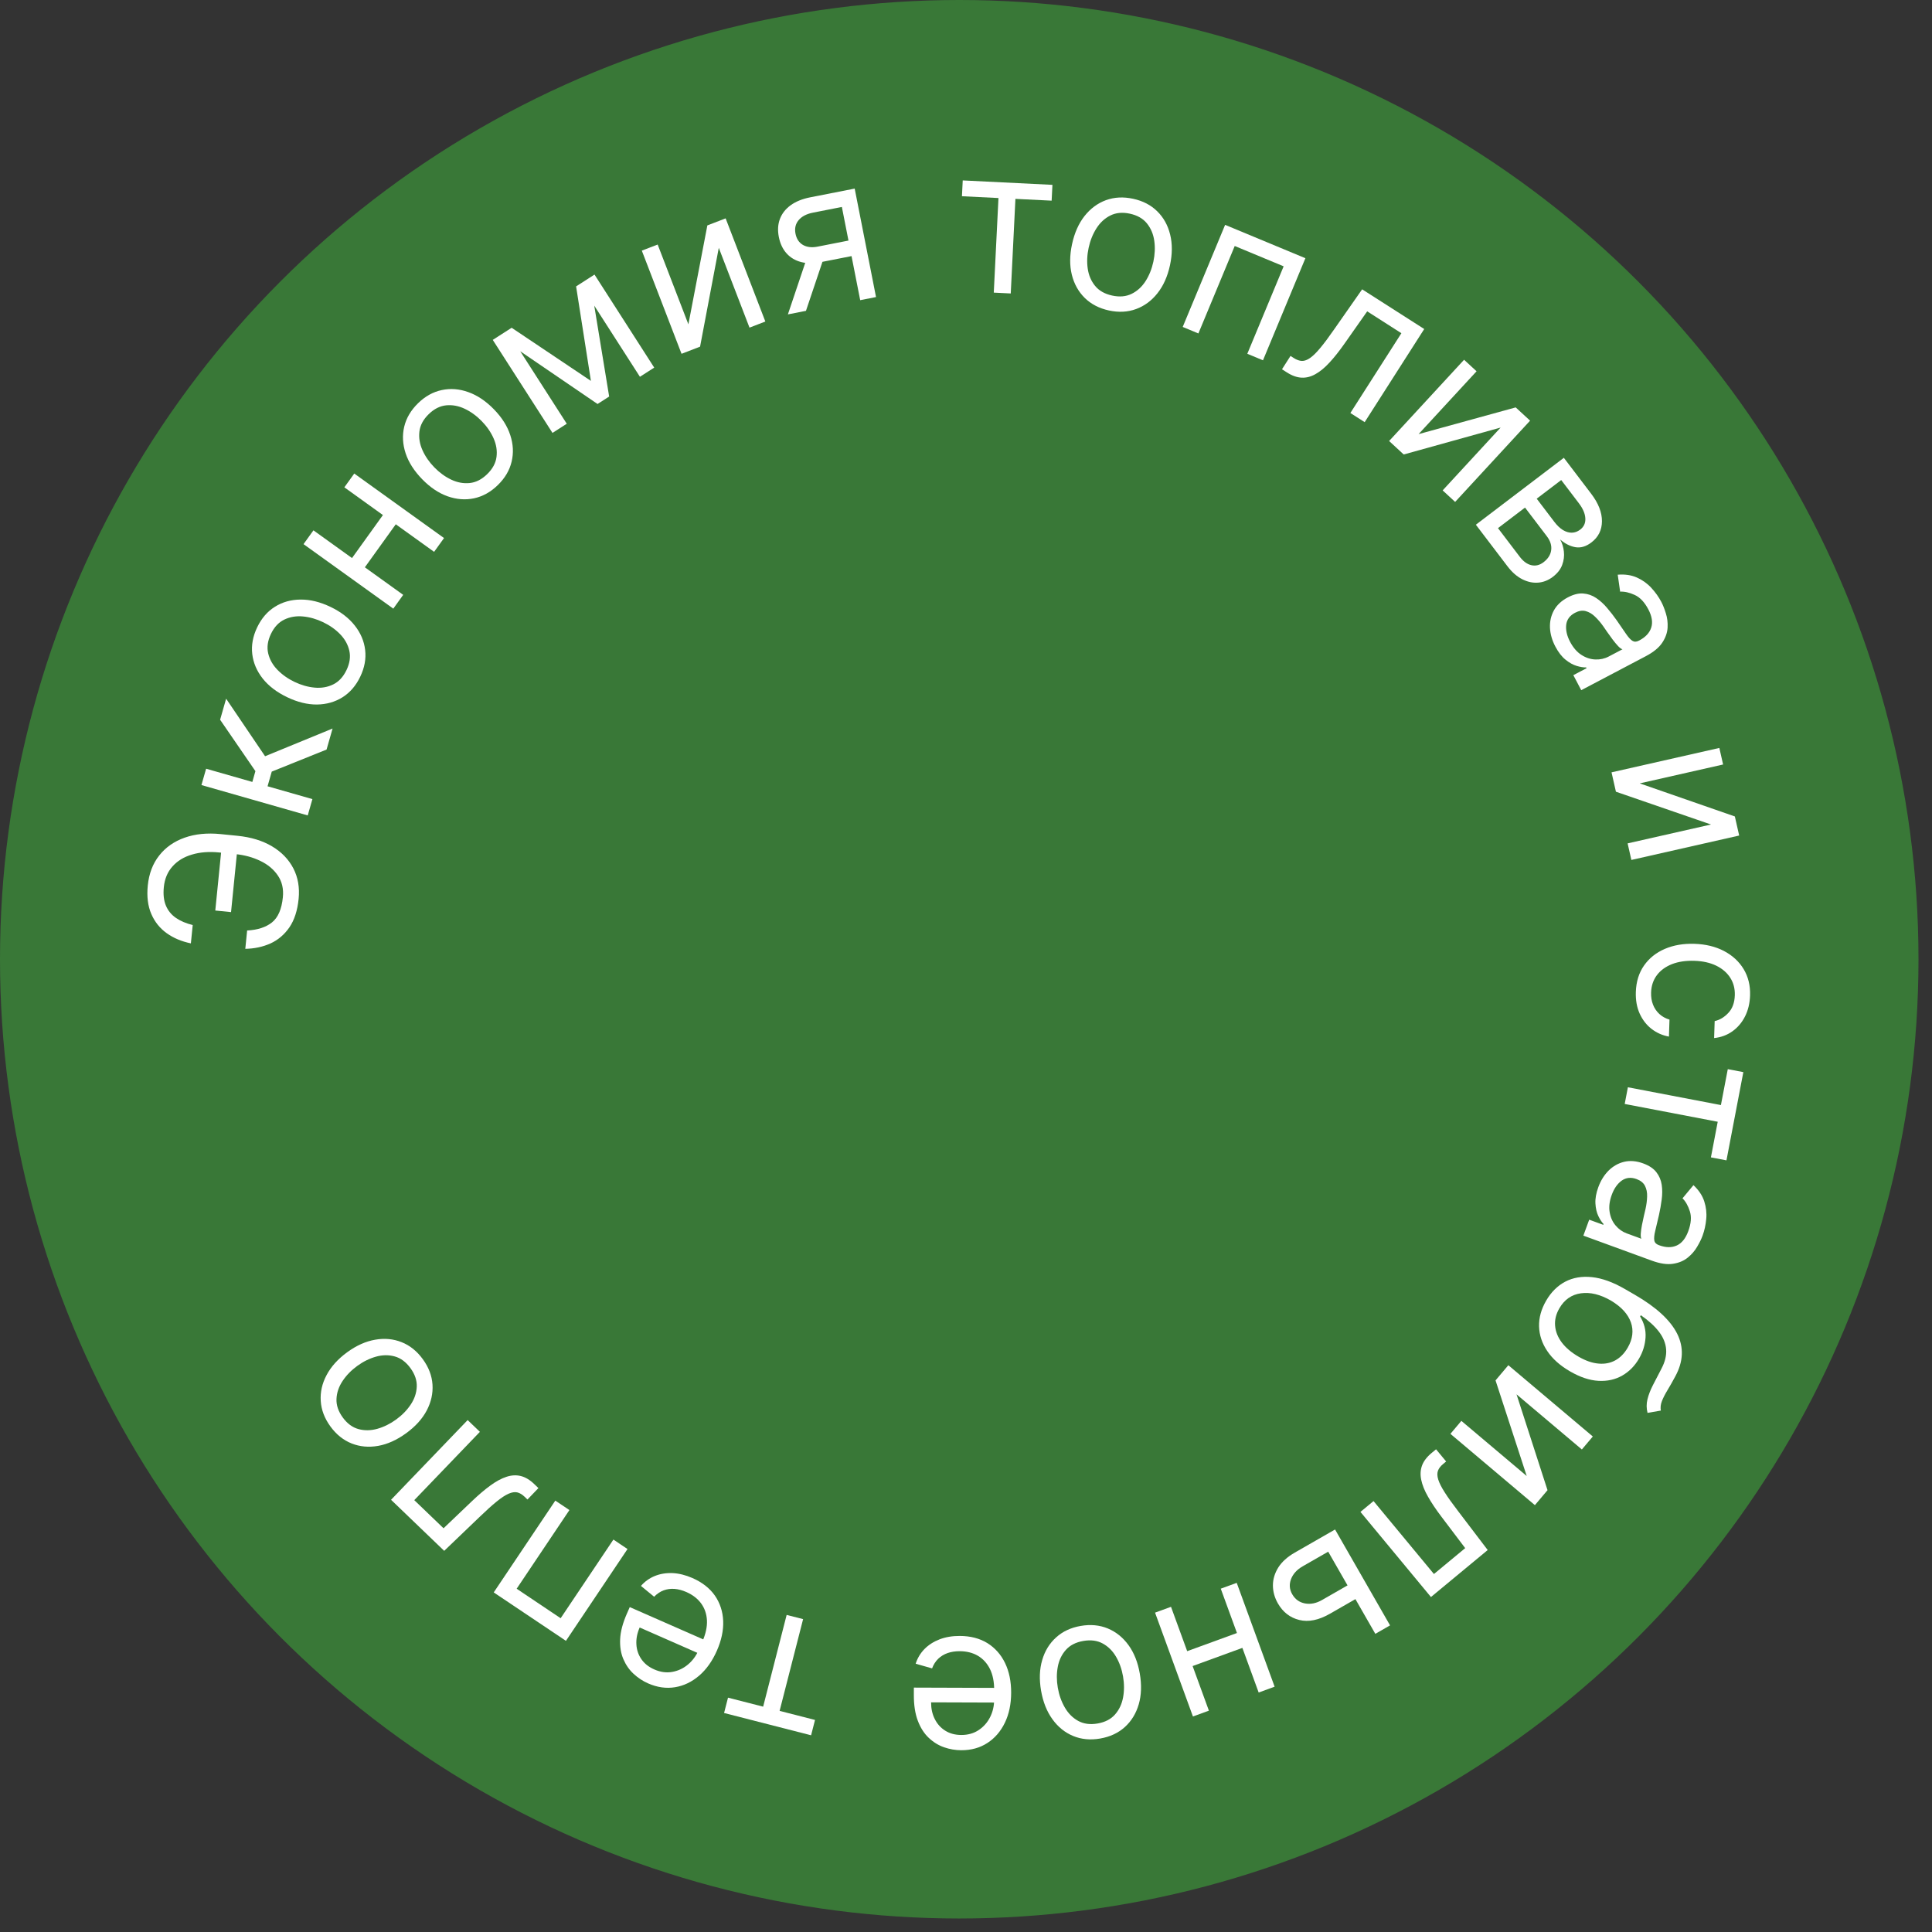 <?xml version="1.0" encoding="UTF-8"?> <svg xmlns="http://www.w3.org/2000/svg" width="143" height="143" viewBox="0 0 143 143" fill="none"><rect x="0" y="0" width="143" height="143" fill="#333333" stroke="none"/><circle cx="71" cy="71" r="70.5" fill="#397837" stroke="#397837"></circle><path d="M16.383 62.92L17.549 63.037L17.101 67.511L15.935 67.394L16.383 62.92ZM18.156 70.229L18.292 68.872C19.067 68.832 19.68 68.633 20.13 68.275C20.579 67.916 20.848 67.297 20.936 66.417C20.999 65.796 20.876 65.259 20.568 64.807C20.26 64.351 19.829 63.99 19.274 63.724C18.719 63.454 18.102 63.285 17.424 63.218L16.216 63.096C15.467 63.021 14.796 63.074 14.203 63.254C13.607 63.429 13.128 63.722 12.766 64.132C12.401 64.538 12.187 65.048 12.126 65.663C12.072 66.2 12.123 66.655 12.278 67.027C12.433 67.4 12.68 67.703 13.017 67.937C13.354 68.17 13.77 68.347 14.264 68.468L14.128 69.825C13.443 69.685 12.847 69.435 12.341 69.073C11.831 68.708 11.45 68.233 11.199 67.647C10.944 67.058 10.857 66.357 10.938 65.544C11.027 64.661 11.31 63.918 11.788 63.317C12.262 62.715 12.89 62.276 13.67 62.001C14.447 61.725 15.334 61.638 16.33 61.737L17.581 61.863C18.578 61.963 19.43 62.223 20.137 62.644C20.841 63.064 21.366 63.607 21.713 64.274C22.057 64.94 22.187 65.693 22.103 66.534C22.016 67.396 21.789 68.098 21.421 68.639C21.049 69.177 20.581 69.574 20.016 69.832C19.448 70.085 18.828 70.218 18.156 70.229Z" fill="white"></path><path d="M22.777 60.355L14.91 58.107L15.256 56.898L18.677 57.876L18.905 57.077L16.292 53.272L16.737 51.715L19.62 55.974L24.616 53.923L24.171 55.48L20.114 57.112L19.804 58.198L23.123 59.147L22.777 60.355Z" fill="white"></path><path d="M26.665 50.084C26.347 50.75 25.908 51.259 25.351 51.61C24.794 51.958 24.164 52.137 23.459 52.146C22.755 52.151 22.022 51.972 21.26 51.607C20.491 51.239 19.886 50.779 19.446 50.226C19.008 49.67 18.75 49.066 18.672 48.414C18.595 47.76 18.716 47.099 19.035 46.433C19.354 45.767 19.791 45.259 20.348 44.911C20.905 44.56 21.538 44.383 22.244 44.378C22.953 44.371 23.691 44.551 24.46 44.919C25.222 45.283 25.821 45.743 26.257 46.298C26.693 46.849 26.95 47.453 27.027 48.107C27.105 48.759 26.984 49.418 26.665 50.084ZM25.647 49.596C25.889 49.09 25.958 48.612 25.855 48.161C25.752 47.71 25.527 47.305 25.179 46.946C24.831 46.586 24.411 46.289 23.917 46.053C23.424 45.817 22.927 45.675 22.426 45.628C21.925 45.581 21.465 45.658 21.046 45.859C20.627 46.06 20.296 46.414 20.054 46.92C19.812 47.426 19.744 47.906 19.85 48.358C19.956 48.81 20.185 49.217 20.536 49.578C20.887 49.939 21.309 50.237 21.802 50.473C22.296 50.709 22.791 50.85 23.289 50.895C23.787 50.941 24.244 50.862 24.66 50.66C25.076 50.457 25.404 50.103 25.647 49.596Z" fill="white"></path><path d="M28.516 37.88L29.468 38.564L26.832 42.232L25.88 41.548L28.516 37.88ZM23.2 39.254L29.843 44.029L29.11 45.05L22.466 40.275L23.2 39.254ZM26.221 35.05L32.865 39.825L32.131 40.846L25.488 36.07L26.221 35.05Z" fill="white"></path><path d="M36.848 35.903C36.32 36.419 35.733 36.745 35.088 36.883C34.446 37.018 33.793 36.968 33.128 36.734C32.465 36.497 31.839 36.076 31.249 35.471C30.654 34.861 30.245 34.221 30.022 33.55C29.802 32.877 29.768 32.221 29.919 31.582C30.072 30.941 30.414 30.363 30.942 29.847C31.471 29.331 32.057 29.006 32.699 28.871C33.343 28.733 33.998 28.784 34.663 29.023C35.331 29.26 35.962 29.684 36.557 30.294C37.147 30.899 37.551 31.537 37.769 32.208C37.989 32.876 38.022 33.531 37.868 34.171C37.717 34.81 37.377 35.387 36.848 35.903ZM36.06 35.094C36.462 34.703 36.692 34.277 36.75 33.818C36.809 33.36 36.736 32.902 36.534 32.445C36.331 31.988 36.039 31.563 35.657 31.172C35.275 30.78 34.857 30.476 34.403 30.259C33.948 30.043 33.49 29.957 33.027 30.001C32.565 30.046 32.133 30.264 31.731 30.656C31.329 31.047 31.1 31.474 31.044 31.935C30.988 32.397 31.063 32.857 31.268 33.317C31.473 33.776 31.767 34.202 32.149 34.593C32.531 34.985 32.947 35.288 33.399 35.502C33.851 35.716 34.307 35.799 34.767 35.752C35.227 35.705 35.658 35.486 36.06 35.094Z" fill="white"></path><path d="M43.737 28.192L42.641 21.198L43.645 20.554L45.088 29.35L44.228 29.902L36.885 24.893L37.871 24.26L43.737 28.192ZM37.53 24.479L41.95 31.364L40.893 32.043L36.473 25.158L37.53 24.479ZM47.365 27.888L42.945 21.003L44.003 20.323L48.423 27.209L47.365 27.888Z" fill="white"></path><path d="M50.952 24.005L52.356 16.683L53.709 16.163L56.648 23.798L55.475 24.25L53.202 18.344L51.817 25.659L50.445 26.187L47.505 18.551L48.678 18.1L50.952 24.005Z" fill="white"></path><path d="M63.669 22.217L62.312 15.318L60.18 15.738C59.699 15.832 59.343 16.018 59.112 16.295C58.88 16.572 58.803 16.906 58.88 17.296C58.955 17.679 59.138 17.956 59.428 18.127C59.722 18.297 60.087 18.34 60.523 18.254L63.115 17.744L63.341 18.894L60.749 19.404C60.205 19.511 59.718 19.507 59.286 19.393C58.855 19.279 58.498 19.065 58.216 18.751C57.933 18.434 57.743 18.03 57.646 17.539C57.549 17.044 57.577 16.597 57.73 16.198C57.883 15.798 58.148 15.462 58.525 15.189C58.905 14.915 59.383 14.722 59.958 14.608L63.261 13.959L64.84 21.987L63.669 22.217ZM58.317 23.27L59.811 18.828L61.149 18.565L59.655 23.007L58.317 23.27Z" fill="white"></path><path d="M71.2 14.524L71.258 13.354L77.897 13.682L77.839 14.852L75.158 14.72L74.812 21.721L73.556 21.659L73.903 14.658L71.2 14.524Z" fill="white"></path><path d="M82.079 22.98C81.358 22.823 80.761 22.514 80.291 22.053C79.824 21.592 79.504 21.02 79.333 20.336C79.165 19.652 79.17 18.898 79.349 18.072C79.529 17.239 79.838 16.544 80.274 15.989C80.714 15.434 81.242 15.043 81.858 14.816C82.477 14.591 83.148 14.556 83.87 14.713C84.592 14.869 85.186 15.177 85.653 15.638C86.124 16.1 86.442 16.674 86.61 17.361C86.781 18.048 86.776 18.808 86.596 19.641C86.417 20.467 86.108 21.156 85.669 21.708C85.233 22.26 84.705 22.649 84.086 22.875C83.47 23.101 82.801 23.136 82.079 22.98ZM82.318 21.876C82.867 21.995 83.348 21.952 83.763 21.747C84.178 21.543 84.52 21.23 84.79 20.809C85.059 20.387 85.251 19.91 85.367 19.375C85.483 18.841 85.506 18.324 85.436 17.826C85.365 17.327 85.184 16.897 84.892 16.536C84.6 16.175 84.179 15.935 83.631 15.816C83.082 15.697 82.6 15.742 82.185 15.95C81.769 16.158 81.426 16.474 81.156 16.899C80.886 17.324 80.693 17.803 80.578 18.338C80.462 18.872 80.439 19.387 80.51 19.882C80.581 20.377 80.763 20.803 81.056 21.161C81.349 21.519 81.77 21.757 82.318 21.876Z" fill="white"></path><path d="M87.54 24.199L90.679 16.643L96.621 19.112L93.482 26.668L92.321 26.186L95.011 19.712L91.39 18.208L88.701 24.681L87.54 24.199Z" fill="white"></path><path d="M94.888 27.332L95.519 26.345L95.77 26.506C95.977 26.638 96.175 26.707 96.364 26.715C96.555 26.719 96.759 26.644 96.974 26.491C97.195 26.337 97.446 26.089 97.728 25.747C98.015 25.404 98.354 24.95 98.744 24.386L100.821 21.415L105.416 24.353L101.009 31.246L99.95 30.569L103.726 24.663L101.195 23.044L99.515 25.435C99.129 25.985 98.76 26.451 98.407 26.832C98.058 27.212 97.714 27.497 97.373 27.688C97.034 27.881 96.691 27.969 96.343 27.953C95.995 27.937 95.63 27.807 95.247 27.562L94.888 27.332Z" fill="white"></path><path d="M104.999 32.132L112.187 30.154L113.252 31.136L107.704 37.15L106.78 36.297L111.071 31.646L103.898 33.639L102.818 32.642L108.366 26.628L109.29 27.481L104.999 32.132Z" fill="white"></path><path d="M109.238 38.838L115.75 33.885L117.775 36.547C118.308 37.248 118.574 37.925 118.571 38.579C118.568 39.232 118.307 39.757 117.787 40.152C117.391 40.453 116.995 40.569 116.599 40.5C116.206 40.429 115.831 40.239 115.476 39.929C115.624 40.195 115.717 40.493 115.753 40.822C115.792 41.154 115.749 41.486 115.626 41.816C115.505 42.144 115.274 42.439 114.932 42.699C114.598 42.952 114.236 43.094 113.844 43.125C113.452 43.155 113.059 43.07 112.666 42.87C112.272 42.669 111.908 42.349 111.573 41.908L109.238 38.838ZM110.876 39.091L112.488 41.211C112.751 41.556 113.038 41.763 113.35 41.834C113.663 41.904 113.96 41.832 114.243 41.617C114.579 41.361 114.769 41.062 114.813 40.721C114.86 40.378 114.752 40.034 114.49 39.689L112.877 37.569L110.876 39.091ZM113.742 36.911L115.045 38.624C115.249 38.892 115.461 39.095 115.681 39.231C115.903 39.365 116.122 39.431 116.338 39.427C116.559 39.424 116.766 39.349 116.958 39.203C117.232 38.995 117.36 38.717 117.341 38.37C117.325 38.02 117.165 37.645 116.859 37.244L115.556 35.531L113.742 36.911Z" fill="white"></path><path d="M115.122 47.856C114.88 47.397 114.748 46.935 114.724 46.47C114.703 46.004 114.8 45.574 115.014 45.18C115.231 44.785 115.575 44.463 116.047 44.215C116.462 43.997 116.841 43.901 117.184 43.929C117.531 43.955 117.851 44.066 118.142 44.262C118.434 44.458 118.702 44.701 118.948 44.993C119.199 45.287 119.435 45.59 119.656 45.903C119.944 46.313 120.174 46.648 120.346 46.906C120.523 47.166 120.681 47.34 120.819 47.428C120.96 47.518 121.119 47.517 121.298 47.422L121.336 47.403C121.801 47.158 122.095 46.84 122.219 46.45C122.345 46.063 122.272 45.613 122.003 45.101C121.723 44.57 121.388 44.215 120.997 44.036C120.605 43.856 120.245 43.775 119.917 43.791L119.738 42.537C120.278 42.494 120.752 42.565 121.163 42.75C121.578 42.937 121.933 43.192 122.227 43.514C122.526 43.839 122.772 44.183 122.963 44.547C123.086 44.78 123.198 45.062 123.3 45.394C123.407 45.726 123.45 46.079 123.43 46.451C123.41 46.826 123.279 47.198 123.036 47.567C122.793 47.936 122.383 48.272 121.808 48.574L117.038 51.085L116.453 49.973L117.433 49.457L117.403 49.4C117.206 49.407 116.972 49.37 116.7 49.288C116.429 49.207 116.153 49.053 115.874 48.827C115.594 48.601 115.343 48.277 115.122 47.856ZM116.21 47.5C116.442 47.94 116.724 48.265 117.055 48.476C117.388 48.69 117.732 48.801 118.087 48.812C118.443 48.825 118.772 48.752 119.073 48.593L120.092 48.057C120.01 48.04 119.904 47.964 119.772 47.828C119.646 47.694 119.51 47.533 119.367 47.343C119.228 47.156 119.094 46.971 118.967 46.789C118.844 46.609 118.743 46.464 118.665 46.352C118.475 46.083 118.271 45.845 118.054 45.639C117.842 45.433 117.612 45.297 117.364 45.231C117.121 45.166 116.858 45.208 116.576 45.357C116.189 45.561 115.972 45.857 115.925 46.248C115.882 46.639 115.977 47.057 116.21 47.5Z" fill="white"></path><path d="M121.366 57.983L128.408 60.431L128.728 61.844L120.748 63.65L120.471 62.424L126.643 61.027L119.605 58.6L119.28 57.166L127.26 55.36L127.538 56.586L121.366 57.983Z" fill="white"></path><path d="M121.079 73.425C121.104 72.659 121.307 72.005 121.687 71.463C122.067 70.921 122.58 70.511 123.225 70.234C123.87 69.957 124.601 69.832 125.417 69.858C126.248 69.885 126.975 70.062 127.601 70.388C128.23 70.718 128.714 71.164 129.055 71.725C129.398 72.291 129.558 72.943 129.534 73.681C129.515 74.256 129.392 74.771 129.164 75.225C128.936 75.68 128.625 76.048 128.232 76.33C127.839 76.612 127.386 76.78 126.873 76.834L126.914 75.578C127.29 75.494 127.627 75.292 127.925 74.972C128.227 74.654 128.387 74.219 128.405 73.665C128.421 73.176 128.307 72.742 128.064 72.365C127.824 71.991 127.476 71.693 127.022 71.472C126.57 71.255 126.036 71.136 125.418 71.116C124.787 71.095 124.233 71.177 123.758 71.36C123.283 71.547 122.91 71.819 122.639 72.176C122.368 72.537 122.224 72.966 122.208 73.463C122.197 73.789 122.244 74.087 122.349 74.357C122.454 74.627 122.61 74.858 122.817 75.049C123.024 75.241 123.275 75.38 123.57 75.468L123.529 76.725C123.049 76.638 122.62 76.448 122.242 76.155C121.868 75.866 121.575 75.488 121.363 75.023C121.154 74.561 121.059 74.029 121.079 73.425Z" fill="white"></path><path d="M127.885 79.135L129.036 79.355L127.787 85.885L126.636 85.665L127.14 83.028L120.255 81.711L120.491 80.476L127.376 81.793L127.885 79.135Z" fill="white"></path><path d="M118.302 87.869C118.48 87.382 118.734 86.974 119.062 86.644C119.394 86.316 119.778 86.098 120.213 85.993C120.652 85.889 121.122 85.928 121.622 86.111C122.062 86.272 122.387 86.489 122.598 86.762C122.811 87.037 122.943 87.348 122.994 87.695C123.045 88.043 123.044 88.406 122.993 88.784C122.944 89.167 122.877 89.545 122.794 89.919C122.683 90.408 122.59 90.803 122.514 91.104C122.44 91.41 122.417 91.643 122.445 91.805C122.472 91.97 122.58 92.087 122.77 92.156L122.81 92.171C123.304 92.351 123.737 92.356 124.109 92.186C124.48 92.019 124.765 91.664 124.963 91.12C125.169 90.557 125.208 90.07 125.078 89.659C124.948 89.249 124.767 88.927 124.534 88.695L125.344 87.72C125.738 88.091 126.004 88.491 126.142 88.919C126.282 89.353 126.332 89.787 126.29 90.221C126.251 90.66 126.16 91.074 126.019 91.46C125.929 91.707 125.795 91.98 125.618 92.278C125.443 92.581 125.211 92.85 124.921 93.084C124.63 93.322 124.266 93.474 123.829 93.541C123.392 93.609 122.869 93.531 122.259 93.308L117.195 91.457L117.627 90.277L118.668 90.657L118.689 90.597C118.552 90.456 118.422 90.257 118.3 90.001C118.179 89.745 118.108 89.437 118.088 89.078C118.067 88.719 118.139 88.316 118.302 87.869ZM119.297 88.437C119.127 88.904 119.075 89.331 119.141 89.718C119.206 90.109 119.354 90.439 119.584 90.709C119.814 90.981 120.088 91.176 120.409 91.293L121.489 91.688C121.448 91.616 121.433 91.486 121.445 91.298C121.459 91.114 121.488 90.905 121.532 90.672C121.578 90.443 121.625 90.22 121.674 90.003C121.725 89.791 121.765 89.619 121.795 89.486C121.867 89.165 121.907 88.854 121.914 88.554C121.924 88.259 121.87 87.997 121.753 87.769C121.638 87.546 121.431 87.379 121.13 87.27C120.72 87.12 120.355 87.158 120.033 87.385C119.715 87.616 119.469 87.967 119.297 88.437Z" fill="white"></path><path d="M122.929 104.406L121.945 104.576C121.86 104.24 121.858 103.906 121.939 103.575C122.019 103.244 122.154 102.895 122.341 102.528C122.529 102.161 122.74 101.754 122.974 101.306C123.24 100.804 123.356 100.327 123.321 99.876C123.287 99.426 123.111 98.992 122.794 98.575C122.477 98.158 122.029 97.749 121.449 97.347L121.395 97.44C121.699 97.936 121.833 98.456 121.797 99.001C121.761 99.546 121.602 100.062 121.321 100.547C121.001 101.101 120.584 101.524 120.07 101.817C119.555 102.111 118.97 102.24 118.313 102.205C117.657 102.169 116.957 101.937 116.213 101.506C115.472 101.078 114.909 100.576 114.524 100.001C114.137 99.428 113.935 98.821 113.916 98.178C113.899 97.541 114.074 96.906 114.44 96.272C114.807 95.639 115.277 95.171 115.85 94.867C116.427 94.564 117.087 94.452 117.83 94.529C118.576 94.607 119.386 94.899 120.259 95.404L121.015 95.841C122.592 96.754 123.633 97.713 124.139 98.719C124.642 99.728 124.596 100.78 123.999 101.875C123.791 102.263 123.598 102.604 123.419 102.899C123.241 103.194 123.104 103.462 123.01 103.702C122.916 103.943 122.889 104.178 122.929 104.406ZM115.418 96.838C115.171 97.265 115.066 97.695 115.103 98.126C115.139 98.561 115.304 98.975 115.598 99.367C115.896 99.76 116.31 100.111 116.842 100.418C117.359 100.717 117.847 100.887 118.308 100.927C118.766 100.971 119.181 100.893 119.551 100.693C119.921 100.492 120.232 100.176 120.482 99.742C120.665 99.425 120.776 99.11 120.814 98.796C120.852 98.481 120.819 98.175 120.713 97.876C120.607 97.576 120.432 97.29 120.187 97.018C119.941 96.748 119.626 96.499 119.242 96.268C118.449 95.81 117.707 95.629 117.015 95.725C116.324 95.821 115.791 96.192 115.418 96.838Z" fill="white"></path><path d="M112.248 103.204L114.542 110.298L113.608 111.405L107.355 106.129L108.165 105.168L113.002 109.249L110.694 102.172L111.642 101.048L117.895 106.324L117.084 107.285L112.248 103.204Z" fill="white"></path><path d="M106.292 107.272L107.039 108.174L106.81 108.364C106.621 108.521 106.494 108.688 106.43 108.866C106.367 109.047 106.376 109.263 106.455 109.515C106.535 109.772 106.694 110.088 106.934 110.461C107.173 110.839 107.502 111.3 107.92 111.843L110.115 114.728L105.914 118.207L100.696 111.906L101.664 111.104L106.135 116.503L108.449 114.587L106.686 112.257C106.28 111.722 105.949 111.228 105.694 110.775C105.438 110.328 105.272 109.912 105.194 109.529C105.114 109.148 105.135 108.795 105.256 108.468C105.378 108.142 105.614 107.833 105.964 107.543L106.292 107.272Z" fill="white"></path><path d="M100.471 118.277L98.438 119.443C97.606 119.92 96.849 120.074 96.167 119.904C95.484 119.735 94.957 119.327 94.586 118.68C94.343 118.255 94.219 117.812 94.217 117.35C94.216 116.892 94.348 116.451 94.611 116.025C94.877 115.603 95.287 115.233 95.841 114.915L98.817 113.208L102.887 120.305L101.797 120.931L98.309 114.85L96.424 115.931C95.993 116.178 95.704 116.496 95.557 116.883C95.411 117.27 95.44 117.642 95.645 117.999C95.861 118.375 96.175 118.602 96.588 118.68C97.001 118.758 97.424 118.674 97.855 118.426L99.888 117.26L100.471 118.277Z" fill="white"></path><path d="M87.993 123.417L87.592 122.316L91.835 120.768L92.237 121.869L87.993 123.417ZM93.162 125.274L90.357 117.588L91.538 117.157L94.343 124.843L93.162 125.274ZM88.297 127.048L85.493 119.362L86.674 118.931L89.478 126.617L88.297 127.048Z" fill="white"></path><path d="M79.991 120.345C80.719 120.219 81.387 120.282 81.996 120.533C82.602 120.785 83.113 121.196 83.528 121.766C83.941 122.336 84.219 123.037 84.363 123.87C84.508 124.71 84.482 125.469 84.286 126.148C84.087 126.828 83.744 127.388 83.258 127.829C82.768 128.271 82.16 128.554 81.432 128.68C80.704 128.806 80.037 128.743 79.431 128.491C78.822 128.239 78.311 127.827 77.898 127.253C77.482 126.68 77.201 125.973 77.056 125.134C76.912 124.301 76.94 123.546 77.141 122.87C77.337 122.195 77.68 121.636 78.17 121.195C78.656 120.754 79.263 120.471 79.991 120.345ZM80.183 121.458C79.63 121.553 79.2 121.774 78.892 122.119C78.584 122.464 78.384 122.882 78.293 123.374C78.201 123.865 78.202 124.381 78.295 124.919C78.388 125.458 78.561 125.946 78.813 126.381C79.065 126.817 79.394 127.148 79.8 127.373C80.207 127.598 80.687 127.663 81.24 127.567C81.792 127.472 82.222 127.25 82.53 126.901C82.837 126.552 83.036 126.13 83.127 125.635C83.218 125.14 83.217 124.623 83.124 124.084C83.031 123.546 82.859 123.06 82.607 122.628C82.356 122.196 82.027 121.869 81.621 121.647C81.215 121.425 80.736 121.362 80.183 121.458Z" fill="white"></path><path d="M71.042 121.087C71.831 121.09 72.51 121.266 73.081 121.616C73.648 121.97 74.085 122.461 74.391 123.091C74.695 123.724 74.845 124.459 74.842 125.297C74.839 126.136 74.684 126.874 74.376 127.512C74.065 128.154 73.634 128.653 73.082 129.01C72.527 129.37 71.88 129.549 71.141 129.546C70.715 129.545 70.295 129.472 69.88 129.329C69.465 129.185 69.087 128.953 68.747 128.633C68.407 128.315 68.137 127.895 67.937 127.373C67.736 126.85 67.637 126.207 67.64 125.443L67.641 124.911L73.948 124.932L73.945 126.019L68.916 126.002C68.915 126.463 69.005 126.876 69.189 127.238C69.369 127.601 69.627 127.888 69.964 128.099C70.297 128.309 70.691 128.415 71.145 128.417C71.646 128.419 72.079 128.296 72.446 128.049C72.809 127.805 73.089 127.486 73.286 127.093C73.482 126.699 73.581 126.277 73.583 125.826L73.585 125.101C73.588 124.484 73.483 123.959 73.271 123.529C73.056 123.102 72.757 122.776 72.374 122.551C71.992 122.33 71.546 122.218 71.038 122.216C70.708 122.215 70.41 122.26 70.143 122.352C69.873 122.447 69.64 122.588 69.444 122.775C69.248 122.967 69.096 123.204 68.989 123.488L67.775 123.143C67.905 122.731 68.121 122.37 68.424 122.058C68.727 121.75 69.1 121.51 69.545 121.338C69.989 121.169 70.488 121.085 71.042 121.087Z" fill="white"></path><path d="M60.325 127.305L60.034 128.44L53.594 126.79L53.885 125.655L56.486 126.321L58.225 119.531L59.443 119.842L57.704 126.633L60.325 127.305Z" fill="white"></path><path d="M51.258 116.803C51.979 117.121 52.532 117.554 52.915 118.102C53.294 118.653 53.498 119.278 53.528 119.977C53.554 120.679 53.398 121.413 53.06 122.181C52.723 122.948 52.286 123.563 51.75 124.025C51.208 124.489 50.613 124.775 49.965 124.882C49.312 124.99 48.648 124.896 47.971 124.599C47.581 124.428 47.225 124.193 46.901 123.896C46.578 123.599 46.325 123.235 46.141 122.806C45.956 122.379 45.876 121.886 45.901 121.327C45.926 120.768 46.092 120.138 46.399 119.439L46.613 118.952L52.387 121.489L51.95 122.484L47.346 120.461C47.161 120.883 47.079 121.298 47.103 121.704C47.123 122.108 47.245 122.474 47.47 122.802C47.691 123.128 48.01 123.382 48.426 123.565C48.884 123.767 49.331 123.827 49.766 123.747C50.196 123.668 50.58 123.488 50.917 123.205C51.255 122.923 51.514 122.575 51.695 122.163L51.987 121.499C52.235 120.934 52.349 120.411 52.326 119.932C52.3 119.455 52.156 119.037 51.894 118.678C51.632 118.322 51.268 118.042 50.803 117.837C50.501 117.704 50.209 117.627 49.928 117.604C49.643 117.583 49.373 117.62 49.118 117.713C48.862 117.81 48.628 117.968 48.416 118.185L47.442 117.384C47.724 117.058 48.067 116.813 48.469 116.649C48.87 116.487 49.308 116.416 49.784 116.435C50.259 116.458 50.75 116.581 51.258 116.803Z" fill="white"></path><path d="M46.446 114.654L41.889 121.449L36.544 117.865L41.102 111.07L42.146 111.77L38.241 117.592L41.497 119.776L45.402 113.954L46.446 114.654Z" fill="white"></path><path d="M39.853 110.143L39.041 110.989L38.826 110.782C38.649 110.612 38.469 110.505 38.284 110.461C38.098 110.42 37.884 110.453 37.642 110.561C37.396 110.668 37.101 110.863 36.757 111.143C36.409 111.424 35.988 111.803 35.495 112.28L32.878 114.788L28.945 111.009L34.614 105.109L35.52 105.98L30.663 111.035L32.83 113.117L34.944 111.1C35.43 110.636 35.883 110.252 36.304 109.947C36.72 109.642 37.114 109.43 37.485 109.309C37.855 109.186 38.208 109.167 38.547 109.25C38.885 109.334 39.218 109.533 39.545 109.848L39.853 110.143Z" fill="white"></path><path d="M31.294 100.6C31.729 101.197 31.968 101.824 32.012 102.482C32.054 103.137 31.911 103.777 31.584 104.401C31.255 105.023 30.749 105.583 30.065 106.08C29.376 106.582 28.684 106.895 27.988 107.019C27.29 107.141 26.636 107.081 26.026 106.84C25.414 106.596 24.89 106.176 24.455 105.579C24.021 104.982 23.782 104.356 23.741 103.701C23.697 103.043 23.84 102.402 24.173 101.779C24.503 101.152 25.012 100.588 25.701 100.086C26.384 99.588 27.073 99.28 27.768 99.161C28.461 99.038 29.114 99.099 29.726 99.343C30.336 99.584 30.859 100.003 31.294 100.6ZM30.381 101.265C30.05 100.811 29.663 100.522 29.217 100.399C28.771 100.275 28.308 100.281 27.826 100.416C27.345 100.552 26.883 100.78 26.441 101.102C25.999 101.424 25.638 101.794 25.359 102.213C25.079 102.632 24.928 103.073 24.906 103.537C24.884 104.002 25.038 104.46 25.368 104.914C25.699 105.368 26.088 105.655 26.537 105.777C26.985 105.898 27.452 105.89 27.936 105.753C28.42 105.615 28.883 105.386 29.325 105.064C29.767 104.742 30.127 104.373 30.403 103.956C30.68 103.54 30.828 103.1 30.847 102.638C30.866 102.176 30.711 101.718 30.381 101.265Z" fill="white"></path></svg> 